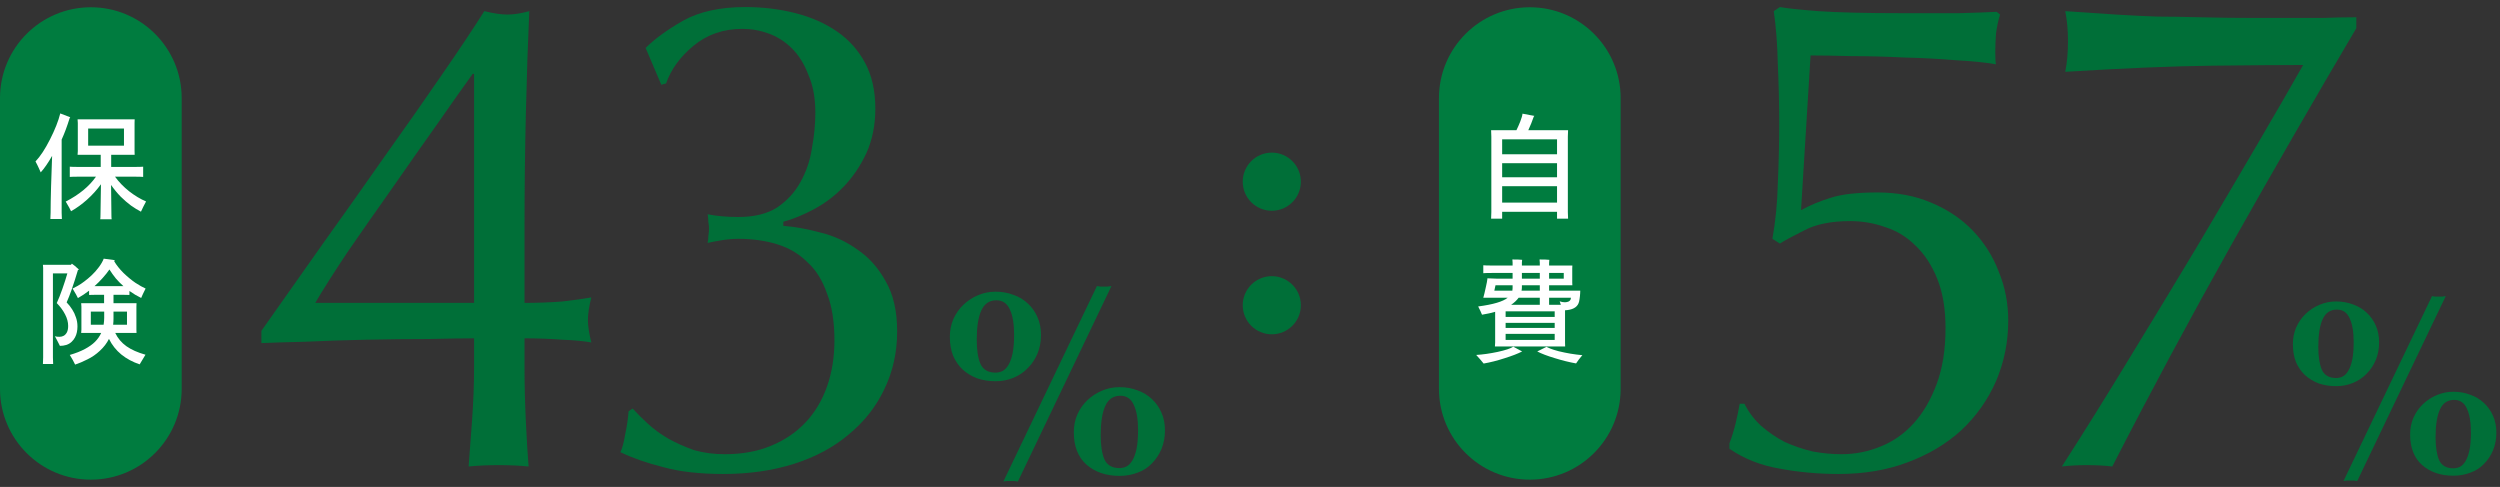 <svg width="344" height="67" viewBox="0 0 344 67" fill="none" xmlns="http://www.w3.org/2000/svg">
<rect x="0" y="0" width="344" height="67" fill="#333333" stroke="none"/>
<path d="M88.838 6.598C90.088 5.347 91.808 4.097 93.996 2.846C96.247 1.596 99.092 0.97 102.531 0.97C104.97 0.97 107.284 1.252 109.472 1.814C111.661 2.377 113.568 3.221 115.194 4.347C116.819 5.472 118.101 6.91 119.039 8.661C119.977 10.412 120.446 12.507 120.446 14.945C120.446 17.197 120.04 19.229 119.227 21.042C118.414 22.793 117.382 24.325 116.132 25.638C114.944 26.889 113.599 27.92 112.098 28.733C110.598 29.546 109.16 30.14 107.784 30.515V31.078C109.41 31.203 111.129 31.516 112.943 32.016C114.756 32.454 116.444 33.235 118.007 34.361C119.571 35.424 120.853 36.862 121.853 38.675C122.916 40.489 123.448 42.802 123.448 45.616C123.448 48.492 122.854 51.15 121.665 53.589C120.54 55.965 118.914 58.028 116.788 59.779C114.725 61.53 112.224 62.874 109.285 63.812C106.346 64.75 103.094 65.219 99.53 65.219C96.279 65.219 93.527 64.906 91.276 64.281C89.025 63.718 87.055 63.031 85.367 62.218C85.617 61.718 85.836 60.905 86.024 59.779C86.274 58.591 86.43 57.528 86.493 56.59L87.055 56.215C87.618 56.84 88.306 57.528 89.119 58.278C89.932 59.029 90.87 59.717 91.933 60.342C93.058 60.967 94.246 61.499 95.497 61.936C96.81 62.312 98.217 62.499 99.718 62.499C102.094 62.499 104.189 62.124 106.002 61.374C107.878 60.623 109.472 59.56 110.785 58.185C112.098 56.809 113.099 55.152 113.787 53.214C114.475 51.275 114.819 49.149 114.819 46.836C114.819 44.272 114.475 42.114 113.787 40.364C113.161 38.55 112.255 37.112 111.067 36.049C109.941 34.924 108.566 34.111 106.94 33.611C105.314 33.11 103.532 32.86 101.594 32.86C100.906 32.86 100.155 32.923 99.343 33.048C98.592 33.173 97.936 33.298 97.373 33.423C97.435 33.11 97.467 32.798 97.467 32.485C97.529 32.11 97.56 31.766 97.56 31.453C97.56 31.141 97.529 30.828 97.467 30.515C97.467 30.14 97.435 29.796 97.373 29.484C98.623 29.734 100.03 29.859 101.594 29.859C103.782 29.859 105.564 29.421 106.94 28.546C108.315 27.608 109.378 26.451 110.129 25.075C110.942 23.637 111.473 22.074 111.723 20.386C112.036 18.697 112.192 17.072 112.192 15.508C112.192 13.507 111.88 11.788 111.254 10.35C110.692 8.849 109.941 7.63 109.003 6.692C108.065 5.754 107.002 5.066 105.814 4.628C104.626 4.19 103.407 3.972 102.156 3.972C99.53 3.972 97.279 4.753 95.403 6.316C93.59 7.817 92.339 9.537 91.651 11.475L90.995 11.663L88.838 6.598Z" fill="#006F38"/>
<path d="M65.045 10.162C63.732 11.976 62.075 14.32 60.074 17.197C58.073 20.011 56.009 22.95 53.883 26.013C51.757 29.015 49.725 31.922 47.787 34.736C45.911 37.55 44.441 39.864 43.379 41.677H65.233V10.162H65.045ZM35.969 45.523C38.72 41.646 41.565 37.613 44.504 33.423C47.505 29.234 50.382 25.169 53.133 21.23C55.947 17.291 58.511 13.633 60.824 10.256C63.2 6.817 65.139 3.909 66.639 1.533C67.89 1.846 68.953 2.002 69.828 2.002C70.704 2.002 71.704 1.846 72.83 1.533C72.642 5.66 72.486 10.319 72.361 15.508C72.236 20.636 72.173 25.92 72.173 31.36V41.677C73.987 41.677 75.706 41.614 77.332 41.489C78.958 41.302 80.302 41.114 81.365 40.927C81.052 42.177 80.896 43.209 80.896 44.022C80.896 44.835 81.052 45.867 81.365 47.117C80.302 46.929 78.958 46.804 77.332 46.742C75.706 46.617 73.987 46.554 72.173 46.554V50.494C72.173 52.932 72.236 55.465 72.361 58.091C72.486 60.655 72.611 62.687 72.736 64.188C71.485 64.062 70.11 64 68.609 64C67.108 64 65.733 64.062 64.482 64.188C64.607 62.562 64.763 60.467 64.951 57.903C65.139 55.34 65.233 52.87 65.233 50.494V46.554C63.794 46.554 61.7 46.586 58.948 46.648C56.26 46.648 53.414 46.679 50.413 46.742C47.474 46.804 44.66 46.898 41.972 47.023C39.283 47.086 37.282 47.148 35.969 47.211V45.523Z" fill="#006F38"/>
<path d="M179 25C179 27.209 177.209 29 175 29C172.791 29 171 27.209 171 25C171 22.791 172.791 21 175 21C177.209 21 179 22.791 179 25Z" fill="#006F38"/>
<path d="M179 42C179 44.209 177.209 46 175 46C172.791 46 171 44.209 171 42C171 39.791 172.791 38 175 38C177.209 38 179 39.791 179 42Z" fill="#006F38"/>
<path d="M150.938 39.359C151.111 39.384 151.271 39.408 151.419 39.433C151.592 39.433 151.765 39.433 151.937 39.433C152.11 39.433 152.27 39.433 152.418 39.433C152.591 39.408 152.764 39.384 152.936 39.359L140.06 66.258C139.888 66.233 139.715 66.209 139.542 66.184C139.394 66.184 139.234 66.184 139.061 66.184C138.889 66.184 138.716 66.184 138.543 66.184C138.395 66.209 138.235 66.233 138.062 66.258L150.938 39.359ZM139.542 46.056C139.542 44.551 139.345 43.392 138.95 42.578C138.58 41.739 137.964 41.32 137.1 41.32C136.138 41.32 135.448 41.789 135.028 42.726C134.609 43.639 134.399 44.983 134.399 46.759C134.399 48.165 134.572 49.275 134.917 50.089C135.287 50.878 135.978 51.273 136.989 51.273C137.285 51.273 137.581 51.211 137.877 51.088C138.198 50.94 138.482 50.669 138.728 50.274C138.975 49.879 139.172 49.349 139.32 48.683C139.468 47.992 139.542 47.117 139.542 46.056ZM130.699 46.352C130.699 45.464 130.86 44.65 131.18 43.91C131.526 43.145 131.982 42.492 132.549 41.949C133.141 41.382 133.82 40.938 134.584 40.617C135.349 40.296 136.151 40.136 136.989 40.136C137.877 40.136 138.704 40.284 139.468 40.58C140.233 40.851 140.887 41.246 141.429 41.764C141.997 42.282 142.441 42.911 142.761 43.651C143.082 44.366 143.242 45.18 143.242 46.093C143.242 47.006 143.082 47.857 142.761 48.646C142.441 49.411 141.997 50.077 141.429 50.644C140.887 51.211 140.233 51.655 139.468 51.976C138.704 52.297 137.877 52.457 136.989 52.457C136.077 52.457 135.226 52.321 134.436 52.05C133.672 51.754 133.006 51.347 132.438 50.829C131.896 50.311 131.464 49.682 131.143 48.942C130.847 48.177 130.699 47.314 130.699 46.352ZM156.599 59.191C156.599 57.686 156.402 56.527 156.007 55.713C155.637 54.874 155.021 54.455 154.157 54.455C153.195 54.455 152.505 54.924 152.085 55.861C151.666 56.774 151.456 58.118 151.456 59.894C151.456 61.3 151.629 62.41 151.974 63.224C152.344 64.013 153.035 64.408 154.046 64.408C154.342 64.408 154.638 64.346 154.934 64.223C155.255 64.075 155.539 63.804 155.785 63.409C156.032 63.014 156.229 62.484 156.377 61.818C156.525 61.127 156.599 60.252 156.599 59.191ZM147.756 59.487C147.756 58.599 147.917 57.785 148.237 57.045C148.583 56.28 149.039 55.627 149.606 55.084C150.198 54.517 150.877 54.073 151.641 53.752C152.406 53.431 153.208 53.271 154.046 53.271C154.934 53.271 155.761 53.419 156.525 53.715C157.29 53.986 157.944 54.381 158.486 54.899C159.054 55.417 159.498 56.046 159.818 56.786C160.139 57.501 160.299 58.315 160.299 59.228C160.299 60.141 160.139 60.992 159.818 61.781C159.498 62.546 159.054 63.212 158.486 63.779C157.944 64.346 157.29 64.766 156.525 65.037C155.761 65.333 154.934 65.481 154.046 65.481C152.196 65.481 150.679 64.963 149.495 63.927C148.336 62.891 147.756 61.411 147.756 59.487Z" fill="#006F38"/>
<path d="M334.645 40.745C334.808 40.769 334.96 40.792 335.1 40.815C335.263 40.815 335.427 40.815 335.59 40.815C335.753 40.815 335.905 40.815 336.045 40.815C336.208 40.792 336.372 40.769 336.535 40.745L324.355 66.19C324.192 66.167 324.028 66.144 323.865 66.12C323.725 66.12 323.573 66.12 323.41 66.12C323.247 66.12 323.083 66.12 322.92 66.12C322.78 66.144 322.628 66.167 322.465 66.19L334.645 40.745ZM323.865 47.08C323.865 45.657 323.678 44.56 323.305 43.79C322.955 42.997 322.372 42.6 321.555 42.6C320.645 42.6 319.992 43.043 319.595 43.93C319.198 44.793 319 46.065 319 47.745C319 49.075 319.163 50.125 319.49 50.895C319.84 51.642 320.493 52.015 321.45 52.015C321.73 52.015 322.01 51.957 322.29 51.84C322.593 51.7 322.862 51.444 323.095 51.07C323.328 50.697 323.515 50.195 323.655 49.565C323.795 48.912 323.865 48.083 323.865 47.08ZM315.5 47.36C315.5 46.52 315.652 45.75 315.955 45.05C316.282 44.327 316.713 43.709 317.25 43.195C317.81 42.658 318.452 42.238 319.175 41.935C319.898 41.632 320.657 41.48 321.45 41.48C322.29 41.48 323.072 41.62 323.795 41.9C324.518 42.157 325.137 42.53 325.65 43.02C326.187 43.51 326.607 44.105 326.91 44.805C327.213 45.482 327.365 46.252 327.365 47.115C327.365 47.978 327.213 48.783 326.91 49.53C326.607 50.254 326.187 50.883 325.65 51.42C325.137 51.957 324.518 52.377 323.795 52.68C323.072 52.983 322.29 53.135 321.45 53.135C320.587 53.135 319.782 53.007 319.035 52.75C318.312 52.47 317.682 52.085 317.145 51.595C316.632 51.105 316.223 50.51 315.92 49.81C315.64 49.087 315.5 48.27 315.5 47.36ZM340 59.505C340 58.082 339.813 56.985 339.44 56.215C339.09 55.422 338.507 55.025 337.69 55.025C336.78 55.025 336.127 55.468 335.73 56.355C335.333 57.218 335.135 58.49 335.135 60.17C335.135 61.5 335.298 62.55 335.625 63.32C335.975 64.067 336.628 64.44 337.585 64.44C337.865 64.44 338.145 64.382 338.425 64.265C338.728 64.125 338.997 63.868 339.23 63.495C339.463 63.122 339.65 62.62 339.79 61.99C339.93 61.337 340 60.508 340 59.505ZM331.635 59.785C331.635 58.945 331.787 58.175 332.09 57.475C332.417 56.752 332.848 56.133 333.385 55.62C333.945 55.084 334.587 54.663 335.31 54.36C336.033 54.057 336.792 53.905 337.585 53.905C338.425 53.905 339.207 54.045 339.93 54.325C340.653 54.582 341.272 54.955 341.785 55.445C342.322 55.935 342.742 56.53 343.045 57.23C343.348 57.907 343.5 58.677 343.5 59.54C343.5 60.404 343.348 61.208 343.045 61.955C342.742 62.678 342.322 63.309 341.785 63.845C341.272 64.382 340.653 64.778 339.93 65.035C339.207 65.315 338.425 65.455 337.585 65.455C335.835 65.455 334.4 64.965 333.28 63.985C332.183 63.005 331.635 61.605 331.635 59.785Z" fill="#006F38"/>
<path d="M0 13.5C0 6.596 5.596 1 12.5 1C19.404 1 25 6.596 25 13.5V53.5C25 60.404 19.404 66 12.5 66C5.596 66 0 60.404 0 53.5V13.5Z" fill="#007C3F"/>
<path d="M15.858 45.816C16.21 46.552 16.722 47.16 17.394 47.64C18.077 48.12 18.952 48.509 20.018 48.808C19.592 49.501 19.325 49.944 19.218 50.136C18.258 49.816 17.416 49.362 16.69 48.776C15.976 48.189 15.41 47.474 14.994 46.632C14.696 47.229 14.28 47.773 13.746 48.264C13.224 48.755 12.653 49.149 12.034 49.448C11.426 49.757 10.861 49.997 10.338 50.168C10.274 50.029 10.168 49.821 10.018 49.544C9.869 49.277 9.73 49.042 9.602 48.84C10.413 48.605 11.106 48.333 11.682 48.024C12.258 47.715 12.722 47.384 13.074 47.032C13.437 46.669 13.72 46.264 13.922 45.816H11.17C11.192 45.645 11.202 45.496 11.202 45.368V42.2C11.202 42.05 11.192 41.891 11.17 41.72H14.322V40.568H12.994C12.674 40.568 12.429 40.573 12.258 40.584V39.992C11.8 40.355 11.288 40.696 10.722 41.016C10.626 40.792 10.381 40.355 9.986 39.704C10.178 39.618 10.413 39.496 10.69 39.336C10.978 39.176 11.282 38.973 11.602 38.728C11.933 38.483 12.274 38.194 12.626 37.864C12.978 37.533 13.304 37.165 13.602 36.76C13.912 36.344 14.136 35.955 14.274 35.592L15.794 35.8L15.714 35.944C16.013 36.467 16.44 37.005 16.994 37.56C17.56 38.104 18.109 38.557 18.642 38.92C19.186 39.272 19.65 39.533 20.034 39.704C19.746 40.269 19.544 40.701 19.426 41C18.872 40.733 18.333 40.413 17.81 40.04V40.584C17.64 40.573 17.394 40.568 17.074 40.568H15.618V41.72H18.786C18.776 41.816 18.77 41.976 18.77 42.2V45.368L18.786 45.816H15.858ZM10.658 44.92C10.658 45.197 10.632 45.464 10.578 45.72C10.525 45.976 10.44 46.211 10.322 46.424C10.216 46.637 10.061 46.84 9.858 47.032C9.656 47.224 9.41 47.368 9.122 47.464C8.834 47.549 8.541 47.592 8.242 47.592C8.221 47.538 8.178 47.453 8.114 47.336C8.061 47.218 7.965 47.032 7.826 46.776C7.688 46.52 7.597 46.349 7.554 46.264C7.618 46.285 7.714 46.306 7.842 46.328C7.981 46.339 8.098 46.344 8.194 46.344C8.408 46.344 8.6 46.296 8.77 46.2C8.941 46.104 9.085 45.949 9.202 45.736C9.32 45.512 9.378 45.213 9.378 44.84C9.378 44.328 9.24 43.805 8.962 43.272C8.685 42.728 8.301 42.205 7.81 41.704C8.056 41.17 8.317 40.509 8.594 39.72C8.872 38.931 9.096 38.232 9.266 37.624H7.282V49.176C7.282 49.421 7.293 49.725 7.314 50.088H5.906C5.928 49.725 5.938 49.421 5.938 49.176V36.872L5.906 36.44H9.762L9.89 36.28C10.136 36.44 10.461 36.712 10.866 37.096L10.722 37.16C10.136 39.133 9.618 40.616 9.17 41.608C9.469 41.917 9.725 42.242 9.938 42.584C10.152 42.914 10.322 43.277 10.45 43.672C10.589 44.056 10.658 44.472 10.658 44.92ZM15.058 37.08C14.813 37.443 14.504 37.832 14.13 38.248C13.768 38.653 13.394 39.026 13.01 39.368H16.978C16.616 39.048 16.269 38.696 15.938 38.312C15.618 37.917 15.325 37.507 15.058 37.08ZM12.498 44.68H14.258C14.312 44.339 14.338 44.024 14.338 43.736V42.872H12.498V44.68ZM17.474 44.68V42.872H15.618V43.832C15.618 44.12 15.602 44.403 15.57 44.68H17.474Z" fill="white"/>
<path d="M8.483 19.208V29.272C8.483 29.507 8.493 29.795 8.515 30.136H6.931C6.952 29.795 6.963 29.507 6.963 29.272C6.963 28.419 6.984 27.219 7.027 25.672C7.069 24.125 7.117 22.717 7.171 21.448C6.627 22.408 6.104 23.165 5.603 23.72C5.56 23.592 5.469 23.389 5.331 23.112C5.203 22.824 5.053 22.525 4.883 22.216C5.544 21.523 6.211 20.509 6.883 19.176C7.565 17.832 8.035 16.643 8.291 15.608L9.667 16.136L9.587 16.248C9.245 17.357 8.877 18.344 8.483 19.208ZM15.827 24.312C16.36 25.048 17.011 25.72 17.779 26.328C18.547 26.925 19.32 27.389 20.099 27.72C19.843 28.189 19.608 28.659 19.395 29.128C18.947 28.893 18.488 28.611 18.019 28.28C17.56 27.939 17.091 27.533 16.611 27.064C16.142 26.584 15.699 26.045 15.283 25.448C15.315 27.027 15.331 28.387 15.331 29.528C15.331 29.827 15.341 30.04 15.363 30.168H13.795C13.816 30.04 13.827 29.827 13.827 29.528L13.891 25.352C13.347 26.109 12.712 26.813 11.987 27.464C11.272 28.104 10.536 28.637 9.779 29.064C9.683 28.84 9.437 28.397 9.043 27.736C10.888 26.787 12.275 25.645 13.203 24.312H10.707C10.184 24.312 9.816 24.323 9.603 24.344V22.936C9.816 22.957 10.184 22.968 10.707 22.968H13.859V21.304H10.675C10.696 21.112 10.707 20.941 10.707 20.792V16.936L10.675 16.424H18.531L18.515 16.936V20.792L18.531 21.304H15.299V22.968H18.611C19.123 22.968 19.485 22.957 19.699 22.936V24.344C19.485 24.323 19.123 24.312 18.611 24.312H15.827ZM12.131 17.688V20.04H17.059V17.688H12.131Z" fill="white"/>
<path d="M198 13.5C198 6.596 203.596 1 210.5 1C217.404 1 223 6.596 223 13.5V53.5C223 60.404 217.404 66 210.5 66C203.596 66 198 60.404 198 53.5V13.5Z" fill="#007C3F"/>
<path d="M203.925 43.304C203.808 43.005 203.632 42.627 203.397 42.168C205.445 41.901 206.8 41.501 207.461 40.968H204.101C204.208 40.595 204.32 40.131 204.437 39.576C204.565 39.021 204.64 38.632 204.661 38.408V38.296C204.778 38.296 205.221 38.312 205.989 38.344H208.133V37.56H205.253C204.72 37.56 204.336 37.571 204.101 37.592V36.504C204.336 36.525 204.72 36.536 205.253 36.536H208.133V36.12L208.101 35.704C208.73 35.704 209.178 35.72 209.445 35.752C209.424 35.88 209.413 36.003 209.413 36.12V36.536H211.877V36.152C211.877 36.003 211.866 35.853 211.845 35.704C212.474 35.704 212.922 35.72 213.189 35.752C213.168 35.901 213.157 36.04 213.157 36.168V36.536H216.357L216.341 36.92V38.872L216.357 39.256H213.157V39.992H217.445L217.429 40.376C217.418 40.611 217.392 40.861 217.349 41.128C217.317 41.395 217.269 41.597 217.205 41.736C216.96 42.323 216.341 42.643 215.349 42.696V47.128L215.365 47.672H205.701C205.722 47.48 205.733 47.299 205.733 47.128V42.904C205.242 43.053 204.64 43.187 203.925 43.304ZM209.413 37.56V38.344H211.877V37.56H209.413ZM215.173 37.56H213.157V38.344H215.173V37.56ZM205.781 39.256L205.621 39.992H208.101C208.122 39.843 208.133 39.725 208.133 39.64V39.256H205.781ZM211.877 39.992V39.256H209.413V39.528C209.413 39.688 209.397 39.843 209.365 39.992H211.877ZM211.877 40.968H208.965C208.698 41.331 208.352 41.656 207.925 41.944H211.877V41.864V40.968ZM215.333 41.592C215.482 41.592 215.632 41.565 215.781 41.512C215.93 41.459 216.042 41.357 216.117 41.208L216.165 40.968H213.157V41.864V41.944H214.773L214.613 41.464C214.848 41.549 215.088 41.592 215.333 41.592ZM213.925 42.84H207.173V43.608H213.925V42.84ZM207.173 44.424V45.128H213.925V44.424H207.173ZM207.173 46.776H213.925V45.944H207.173V46.776ZM203.125 48.84C204.021 48.787 205.002 48.648 206.069 48.424C207.146 48.189 207.866 47.949 208.229 47.704L209.445 48.36C208.869 48.659 208.069 48.968 207.045 49.288C206.032 49.619 205.066 49.864 204.149 50.024C204.042 49.896 203.882 49.704 203.669 49.448C203.456 49.203 203.274 49 203.125 48.84ZM212.805 47.72C212.826 47.731 212.864 47.752 212.917 47.784C212.97 47.816 213.114 47.88 213.349 47.976C213.584 48.072 213.957 48.189 214.469 48.328C214.992 48.456 215.536 48.568 216.101 48.664C216.677 48.76 217.221 48.829 217.733 48.872C217.584 49.043 217.418 49.245 217.237 49.48C217.066 49.715 216.944 49.891 216.869 50.008C215.92 49.837 214.933 49.592 213.909 49.272C212.885 48.963 212.09 48.659 211.525 48.36L212.805 47.72Z" fill="white"/>
<path d="M215.736 18.792V29.192L215.768 30.088H214.248V29.144H206.696V30.088H205.176C205.197 29.726 205.208 29.427 205.208 29.192V18.792C205.208 18.568 205.197 18.275 205.176 17.912H208.664C208.834 17.571 209.01 17.171 209.192 16.712C209.373 16.243 209.474 15.886 209.496 15.64C209.794 15.694 210.13 15.758 210.504 15.832C210.888 15.896 211.096 15.934 211.128 15.944C211.064 16.008 211.021 16.083 211 16.168C210.829 16.68 210.594 17.262 210.296 17.912H215.768L215.736 18.792ZM214.248 19.176H206.696V21.224H214.248V19.176ZM214.248 22.456H206.696V24.392H214.248V22.456ZM206.696 27.88H214.248V25.624H206.696V27.88Z" fill="white"/>
<path d="M324.23 3.878C318.54 13.508 312.787 23.481 306.972 33.798C301.219 44.053 295.779 54.183 290.652 64.188C289.651 64.062 288.463 64 287.088 64C285.899 64 284.774 64.062 283.711 64.188C286.65 59.623 289.714 54.714 292.903 49.462C296.154 44.147 299.281 38.988 302.282 33.986C305.284 28.921 308.066 24.2 310.63 19.823C313.194 15.446 315.288 11.819 316.914 8.943C314.1 8.943 309.942 8.974 304.439 9.037C298.999 9.099 292.246 9.381 284.18 9.881C284.43 8.63 284.555 7.223 284.555 5.66C284.555 4.159 284.43 2.784 284.18 1.533C286.806 1.721 289.12 1.877 291.121 2.002C293.184 2.127 295.091 2.221 296.842 2.284C298.28 2.284 300.25 2.315 302.751 2.377C305.315 2.44 307.785 2.471 310.161 2.471H314.569C316.508 2.471 318.196 2.471 319.634 2.471C321.072 2.409 322.604 2.377 324.23 2.377V3.878Z" fill="#006F38"/>
<path d="M247.821 28.921C249.072 28.233 250.416 27.67 251.854 27.233C253.355 26.732 255.512 26.482 258.326 26.482C261.077 26.482 263.547 26.951 265.736 27.889C267.987 28.827 269.894 30.109 271.457 31.735C273.02 33.36 274.208 35.236 275.021 37.362C275.897 39.488 276.334 41.739 276.334 44.115C276.334 47.054 275.772 49.837 274.646 52.463C273.521 55.027 271.926 57.278 269.863 59.216C267.799 61.092 265.329 62.562 262.453 63.625C259.639 64.688 256.481 65.219 252.98 65.219C250.166 65.219 247.446 64.969 244.82 64.469C242.256 64.031 239.974 63.124 237.973 61.749V60.998C238.285 60.185 238.567 59.279 238.817 58.278C239.067 57.215 239.255 56.309 239.38 55.558H240.036C240.599 56.684 241.349 57.684 242.287 58.56C243.288 59.435 244.382 60.185 245.57 60.811C246.821 61.374 248.102 61.811 249.416 62.124C250.791 62.374 252.104 62.499 253.355 62.499C255.231 62.499 257.013 62.155 258.701 61.467C260.452 60.779 261.984 59.717 263.297 58.278C264.61 56.84 265.673 55.027 266.486 52.838C267.299 50.65 267.705 48.086 267.705 45.147C267.705 42.521 267.33 40.27 266.58 38.394C265.829 36.518 264.829 34.986 263.578 33.798C262.39 32.61 261.015 31.766 259.451 31.266C257.888 30.703 256.262 30.422 254.574 30.422C251.948 30.422 249.822 30.859 248.196 31.735C246.57 32.547 245.476 33.142 244.913 33.517L243.882 32.86C244.319 30.422 244.57 27.858 244.632 25.169C244.757 22.418 244.82 19.698 244.82 17.009C244.82 14.383 244.757 11.694 244.632 8.943C244.57 6.129 244.382 3.659 244.069 1.533L244.913 0.97C245.976 1.158 247.727 1.345 250.166 1.533C252.917 1.721 256.731 1.814 261.609 1.814C264.61 1.814 267.268 1.814 269.581 1.814C271.895 1.752 273.614 1.689 274.74 1.627L275.209 2.002C274.959 2.815 274.771 3.69 274.646 4.628C274.584 5.504 274.552 6.379 274.552 7.254C274.552 8.13 274.584 8.661 274.646 8.849C273.27 8.599 271.426 8.411 269.112 8.286C266.861 8.099 264.485 7.973 261.984 7.911C259.483 7.786 257.075 7.723 254.762 7.723C252.448 7.661 250.572 7.63 249.134 7.63L247.821 28.921Z" fill="#006F38"/>
</svg>
